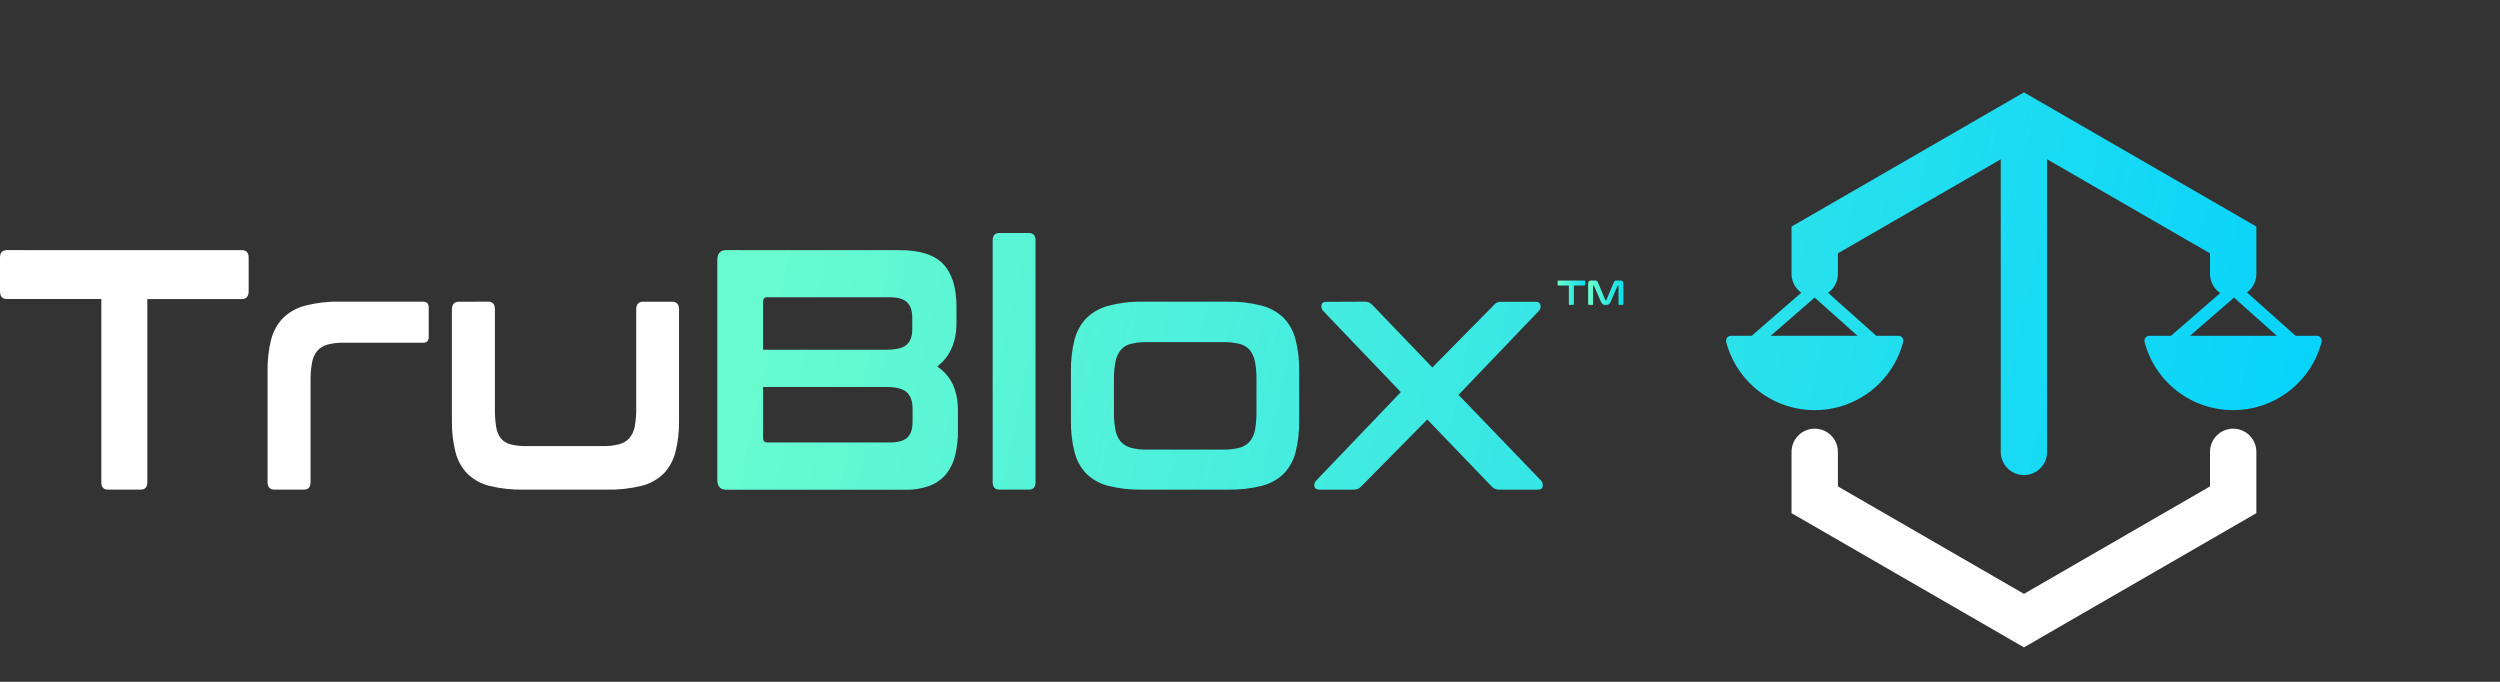 <svg width="154" height="42" viewBox="0 0 154 42" fill="none" xmlns="http://www.w3.org/2000/svg">
<rect x="0" y="0" width="154" height="42" fill="#333333" stroke="none"/>
<g clip-path="url(#clip0_610_3447)">
<path d="M14.892 15.408C15.175 15.408 15.317 15.562 15.317 15.871V17.936C15.317 18.26 15.175 18.422 14.892 18.422H9.075V29.697C9.075 30.006 8.939 30.16 8.668 30.16H6.649C6.373 30.16 6.237 30.006 6.242 29.697V18.42H0.427C0.142 18.42 0 18.258 0 17.935V15.87C0 15.561 0.142 15.406 0.427 15.406L14.892 15.408Z" fill="white"/>
<path d="M26.076 18.584C26.299 18.584 26.409 18.711 26.409 18.963V20.734C26.409 20.987 26.299 21.112 26.076 21.112H21.149C20.818 21.104 20.488 21.144 20.168 21.229C19.931 21.293 19.716 21.424 19.547 21.609C19.379 21.814 19.267 22.064 19.223 22.331C19.156 22.695 19.125 23.066 19.13 23.438V29.698C19.13 30.007 18.995 30.161 18.723 30.161H16.909C16.624 30.161 16.482 30.007 16.482 29.698V22.869C16.469 22.212 16.543 21.555 16.701 20.919C16.828 20.416 17.081 19.958 17.433 19.591C17.815 19.222 18.28 18.961 18.785 18.832C19.473 18.653 20.181 18.569 20.89 18.584H26.076Z" fill="white"/>
<path d="M30.078 18.582C30.355 18.582 30.49 18.744 30.486 19.067V25.16C30.48 25.534 30.505 25.907 30.56 26.277C30.593 26.533 30.688 26.776 30.836 26.983C30.986 27.168 31.187 27.3 31.411 27.362C31.731 27.448 32.062 27.487 32.393 27.478H37.154C37.491 27.486 37.827 27.447 38.154 27.362C38.39 27.299 38.605 27.167 38.774 26.983C38.94 26.782 39.052 26.538 39.098 26.277C39.167 25.909 39.198 25.534 39.191 25.16V19.073C39.191 18.75 39.327 18.588 39.598 18.588H41.421C41.697 18.588 41.828 18.75 41.828 19.073V25.903C41.84 26.561 41.765 27.217 41.606 27.853C41.479 28.355 41.226 28.814 40.874 29.181C40.49 29.549 40.021 29.807 39.513 29.928C38.826 30.097 38.122 30.175 37.416 30.161H32.245C31.538 30.176 30.832 30.098 30.143 29.928C29.638 29.806 29.172 29.548 28.791 29.181C28.439 28.814 28.186 28.356 28.059 27.853C27.9 27.217 27.825 26.561 27.837 25.903V19.073C27.837 18.75 27.979 18.588 28.264 18.588L30.078 18.582Z" fill="white"/>
<path d="M97.597 17.282C97.603 17.281 97.609 17.281 97.615 17.283C97.621 17.285 97.627 17.289 97.631 17.293C97.636 17.297 97.639 17.303 97.641 17.309C97.644 17.315 97.644 17.321 97.644 17.328V17.539C97.645 17.545 97.644 17.552 97.642 17.558C97.64 17.564 97.636 17.57 97.632 17.575C97.627 17.579 97.622 17.583 97.616 17.585C97.61 17.587 97.603 17.588 97.597 17.588H96.954V18.732C96.954 18.739 96.954 18.745 96.952 18.752C96.95 18.758 96.947 18.764 96.942 18.768C96.938 18.773 96.932 18.776 96.927 18.778C96.921 18.78 96.914 18.781 96.908 18.78H96.686C96.68 18.781 96.673 18.78 96.667 18.778C96.661 18.776 96.656 18.773 96.651 18.768C96.647 18.764 96.644 18.758 96.642 18.752C96.64 18.745 96.639 18.739 96.64 18.732V17.588H95.997C95.99 17.589 95.984 17.588 95.978 17.586C95.972 17.584 95.966 17.58 95.961 17.575C95.957 17.571 95.953 17.565 95.951 17.558C95.949 17.552 95.949 17.545 95.95 17.539V17.328C95.95 17.297 95.965 17.282 95.997 17.282H97.597Z" fill="url(#paint0_linear_610_3447)"/>
<path d="M98.234 17.283C98.26 17.281 98.286 17.281 98.312 17.283C98.333 17.287 98.352 17.295 98.369 17.308C98.386 17.321 98.401 17.338 98.413 17.357C98.429 17.383 98.442 17.41 98.453 17.439L98.88 18.468C98.882 18.474 98.886 18.479 98.892 18.482C98.897 18.485 98.903 18.487 98.909 18.487H98.933C98.939 18.487 98.945 18.485 98.95 18.482C98.955 18.479 98.959 18.474 98.961 18.468L99.388 17.439C99.399 17.41 99.413 17.383 99.428 17.357C99.44 17.338 99.454 17.322 99.471 17.308C99.488 17.296 99.507 17.287 99.528 17.283C99.553 17.281 99.579 17.281 99.605 17.283H99.825C99.85 17.28 99.875 17.283 99.899 17.292C99.923 17.3 99.945 17.315 99.963 17.334C99.992 17.385 100.005 17.445 100 17.505V18.734C100 18.765 99.985 18.781 99.953 18.781H99.744C99.738 18.782 99.732 18.782 99.726 18.78C99.72 18.778 99.715 18.774 99.71 18.77C99.706 18.765 99.702 18.759 99.7 18.753C99.698 18.747 99.698 18.74 99.699 18.734V17.616C99.699 17.602 99.693 17.595 99.682 17.595H99.664C99.659 17.594 99.653 17.595 99.648 17.598C99.643 17.602 99.64 17.607 99.638 17.612L99.224 18.572C99.21 18.605 99.193 18.638 99.174 18.669C99.159 18.694 99.14 18.715 99.118 18.734C99.098 18.751 99.076 18.764 99.051 18.771C99.022 18.779 98.992 18.782 98.961 18.781H98.87C98.84 18.782 98.81 18.779 98.781 18.771C98.756 18.764 98.733 18.751 98.713 18.734C98.691 18.715 98.673 18.693 98.658 18.669C98.639 18.638 98.622 18.605 98.608 18.572L98.194 17.612C98.192 17.607 98.188 17.602 98.183 17.599C98.179 17.596 98.173 17.594 98.167 17.595H98.15C98.138 17.595 98.133 17.602 98.133 17.616V18.734C98.134 18.74 98.133 18.747 98.131 18.753C98.129 18.759 98.126 18.765 98.122 18.77C98.117 18.774 98.112 18.778 98.106 18.78C98.1 18.782 98.094 18.782 98.087 18.781H97.876C97.844 18.781 97.829 18.765 97.829 18.734V17.505C97.824 17.446 97.837 17.386 97.865 17.334C97.884 17.314 97.907 17.299 97.933 17.291C97.958 17.282 97.985 17.279 98.011 17.283H98.234Z" fill="url(#paint1_linear_610_3447)"/>
</g>
<path fill-rule="evenodd" clip-rule="evenodd" d="M136.768 18.051C136.692 18 136.621 17.942 136.555 17.876C136.287 17.608 136.137 17.245 136.136 16.867V15.605L126.101 9.812V27.838C126.101 28.025 126.065 28.211 125.993 28.384C125.921 28.557 125.816 28.715 125.683 28.847C125.551 28.98 125.393 29.085 125.22 29.156C125.047 29.228 124.861 29.265 124.674 29.265C124.295 29.265 123.932 29.114 123.665 28.847C123.397 28.579 123.246 28.216 123.246 27.838V9.814L113.215 15.605V16.867C113.215 17.246 113.064 17.609 112.797 17.877C112.738 17.935 112.675 17.988 112.608 18.035L115.578 20.684H116.938C116.986 20.684 117.032 20.695 117.075 20.716C117.117 20.738 117.154 20.768 117.183 20.806C117.212 20.844 117.231 20.888 117.24 20.935C117.249 20.981 117.248 21.029 117.235 21.075C116.917 22.277 116.209 23.34 115.223 24.098C114.238 24.855 113.029 25.265 111.785 25.264C110.542 25.265 109.333 24.855 108.347 24.098C107.361 23.34 106.654 22.277 106.335 21.075C106.323 21.029 106.321 20.981 106.33 20.935C106.339 20.888 106.358 20.844 106.387 20.806C106.416 20.768 106.453 20.738 106.495 20.716C106.538 20.695 106.585 20.684 106.632 20.684H107.905L110.961 18.031C110.896 17.985 110.835 17.933 110.778 17.877C110.51 17.609 110.359 17.246 110.359 16.867V13.957L124.676 5.691L138.992 13.957V16.867C138.992 17.245 138.841 17.608 138.573 17.876C138.523 17.926 138.47 17.972 138.413 18.013L141.407 20.684H142.711C142.759 20.684 142.806 20.695 142.848 20.716C142.891 20.738 142.928 20.768 142.957 20.806C142.985 20.844 143.005 20.888 143.014 20.935C143.023 20.981 143.021 21.029 143.008 21.075C142.69 22.277 141.983 23.34 140.997 24.098C140.011 24.855 138.802 25.265 137.559 25.264C136.315 25.265 135.106 24.855 134.12 24.098C133.134 23.34 132.427 22.277 132.109 21.075C132.096 21.029 132.094 20.981 132.103 20.935C132.112 20.888 132.132 20.844 132.161 20.806C132.189 20.768 132.226 20.738 132.269 20.716C132.311 20.695 132.358 20.684 132.406 20.684H133.736L136.768 18.051ZM134.907 20.684H140.254L137.616 18.331L134.907 20.684ZM111.784 18.331L114.424 20.684H109.075L111.784 18.331ZM63.79 14.816C63.79 14.508 63.652 14.352 63.376 14.352H61.563C61.286 14.352 61.148 14.508 61.148 14.816V29.698C61.148 30.006 61.286 30.161 61.563 30.161H63.376C63.652 30.161 63.79 30.006 63.79 29.698V14.816ZM58.111 16.274C57.574 15.696 56.669 15.408 55.398 15.408L44.736 15.406C44.368 15.406 44.184 15.617 44.184 16.038V29.537C44.184 29.959 44.368 30.169 44.736 30.169H55.725C56.254 30.184 56.781 30.098 57.281 29.917C57.672 29.771 58.019 29.522 58.291 29.195C58.555 28.858 58.744 28.463 58.843 28.04C58.959 27.543 59.015 27.033 59.009 26.522V25.295C59.009 24.045 58.583 23.139 57.731 22.576C58.522 21.971 58.918 21.079 58.918 19.898V18.888C58.918 17.722 58.649 16.851 58.111 16.274ZM54.602 21.542H47.008V18.586C47.008 18.403 47.088 18.312 47.249 18.312H54.825C55.307 18.312 55.656 18.414 55.871 18.618C56.087 18.821 56.196 19.143 56.196 19.576V20.298C56.196 20.704 56.085 21.013 55.862 21.224C55.639 21.436 55.219 21.542 54.602 21.542ZM47.008 26.981V23.838H54.602C55.22 23.838 55.642 23.953 55.871 24.176C56.1 24.401 56.214 24.732 56.214 25.168V25.969C56.214 26.418 56.109 26.745 55.899 26.949C55.688 27.152 55.337 27.254 54.844 27.254H47.249C47.088 27.254 47.008 27.163 47.008 26.981ZM75.62 18.584C76.325 18.569 77.028 18.65 77.713 18.826C78.221 18.954 78.69 19.215 79.075 19.585C79.427 19.953 79.679 20.411 79.806 20.913C79.966 21.55 80.041 22.206 80.029 22.863V25.895C80.042 26.555 79.968 27.215 79.808 27.855C79.68 28.357 79.428 28.815 79.076 29.183C78.692 29.551 78.223 29.809 77.714 29.93C77.029 30.099 76.325 30.177 75.621 30.163H70.379C69.672 30.178 68.965 30.1 68.276 29.93C67.771 29.807 67.305 29.55 66.924 29.183C66.572 28.815 66.32 28.357 66.192 27.855C66.033 27.218 65.958 26.562 65.97 25.905V22.873C65.958 22.216 66.033 21.56 66.192 20.924C66.319 20.421 66.572 19.963 66.924 19.596C67.306 19.227 67.771 18.965 68.276 18.836C68.963 18.656 69.671 18.571 70.379 18.584H75.62ZM68.618 25.368C68.612 25.742 68.644 26.117 68.711 26.485C68.756 26.75 68.869 26.997 69.037 27.201C69.206 27.385 69.421 27.517 69.657 27.58C69.978 27.665 70.308 27.704 70.639 27.696H75.361C75.698 27.704 76.034 27.665 76.361 27.58C76.598 27.517 76.812 27.385 76.981 27.201C77.147 27 77.259 26.756 77.306 26.495C77.373 26.127 77.404 25.753 77.398 25.378V23.374C77.404 23.007 77.373 22.64 77.306 22.279C77.259 22.013 77.147 21.765 76.981 21.557C76.814 21.369 76.596 21.238 76.356 21.182C76.028 21.105 75.692 21.069 75.356 21.076H70.637C70.307 21.07 69.978 21.105 69.656 21.182C69.417 21.24 69.201 21.373 69.035 21.561C68.87 21.769 68.758 22.017 68.711 22.283C68.644 22.644 68.613 23.011 68.618 23.379V25.368ZM84.365 18.646C84.267 18.599 84.159 18.577 84.05 18.583L81.699 18.592C81.525 18.592 81.427 18.658 81.402 18.792C81.39 18.858 81.394 18.927 81.413 18.991C81.433 19.055 81.467 19.113 81.514 19.16L86.292 24.154L81.069 29.613C81.023 29.658 80.99 29.715 80.972 29.778C80.954 29.841 80.952 29.907 80.967 29.971C80.996 30.098 81.099 30.162 81.272 30.162H83.367C83.475 30.167 83.583 30.146 83.682 30.098C83.758 30.055 83.827 29.998 83.885 29.929L87.922 25.84L91.85 29.929C91.91 29.999 91.982 30.056 92.062 30.098C92.164 30.145 92.275 30.167 92.387 30.162H94.734C94.907 30.162 95.006 30.098 95.031 29.971C95.043 29.908 95.041 29.843 95.025 29.781C95.009 29.719 94.979 29.662 94.939 29.613L89.845 24.322L94.79 19.157C94.836 19.111 94.87 19.052 94.888 18.988C94.906 18.923 94.907 18.855 94.892 18.789C94.863 18.655 94.759 18.589 94.587 18.589H92.495C92.386 18.583 92.278 18.605 92.18 18.652C92.1 18.7 92.031 18.764 91.977 18.841L88.234 22.636L84.588 18.835C84.524 18.76 84.449 18.696 84.365 18.646Z" fill="url(#paint2_linear_610_3447)"/>
<path d="M124.676 39.877L110.359 31.611V27.834C110.359 27.455 110.51 27.092 110.778 26.824C111.045 26.557 111.408 26.406 111.787 26.406C112.166 26.406 112.529 26.557 112.797 26.824C113.064 27.092 113.215 27.455 113.215 27.834V29.963L124.676 36.581L136.136 29.963V27.834C136.136 27.455 136.287 27.092 136.555 26.824C136.822 26.557 137.185 26.406 137.564 26.406C137.943 26.406 138.306 26.557 138.574 26.824C138.841 27.092 138.992 27.455 138.992 27.834V31.611L124.676 39.877Z" fill="white"/>
<defs>
<linearGradient id="paint0_linear_610_3447" x1="96.051" y1="17.281" x2="97.639" y2="17.387" gradientUnits="userSpaceOnUse">
<stop stop-color="#68FBCF"/>
<stop offset="1" stop-color="#10DFEC"/>
</linearGradient>
<linearGradient id="paint1_linear_610_3447" x1="97.959" y1="17.281" x2="99.989" y2="17.455" gradientUnits="userSpaceOnUse">
<stop stop-color="#68FBCF"/>
<stop offset="1" stop-color="#10DFEC"/>
</linearGradient>
<linearGradient id="paint2_linear_610_3447" x1="50.786" y1="0.16" x2="149.391" y2="21.46" gradientUnits="userSpaceOnUse">
<stop stop-color="#68FBCF"/>
<stop offset="1" stop-color="#00D0FE"/>
</linearGradient>
<clipPath id="clip0_610_3447">
<rect width="100" height="19" fill="white" transform="translate(0 11.16)"/>
</clipPath>
</defs>
</svg>
